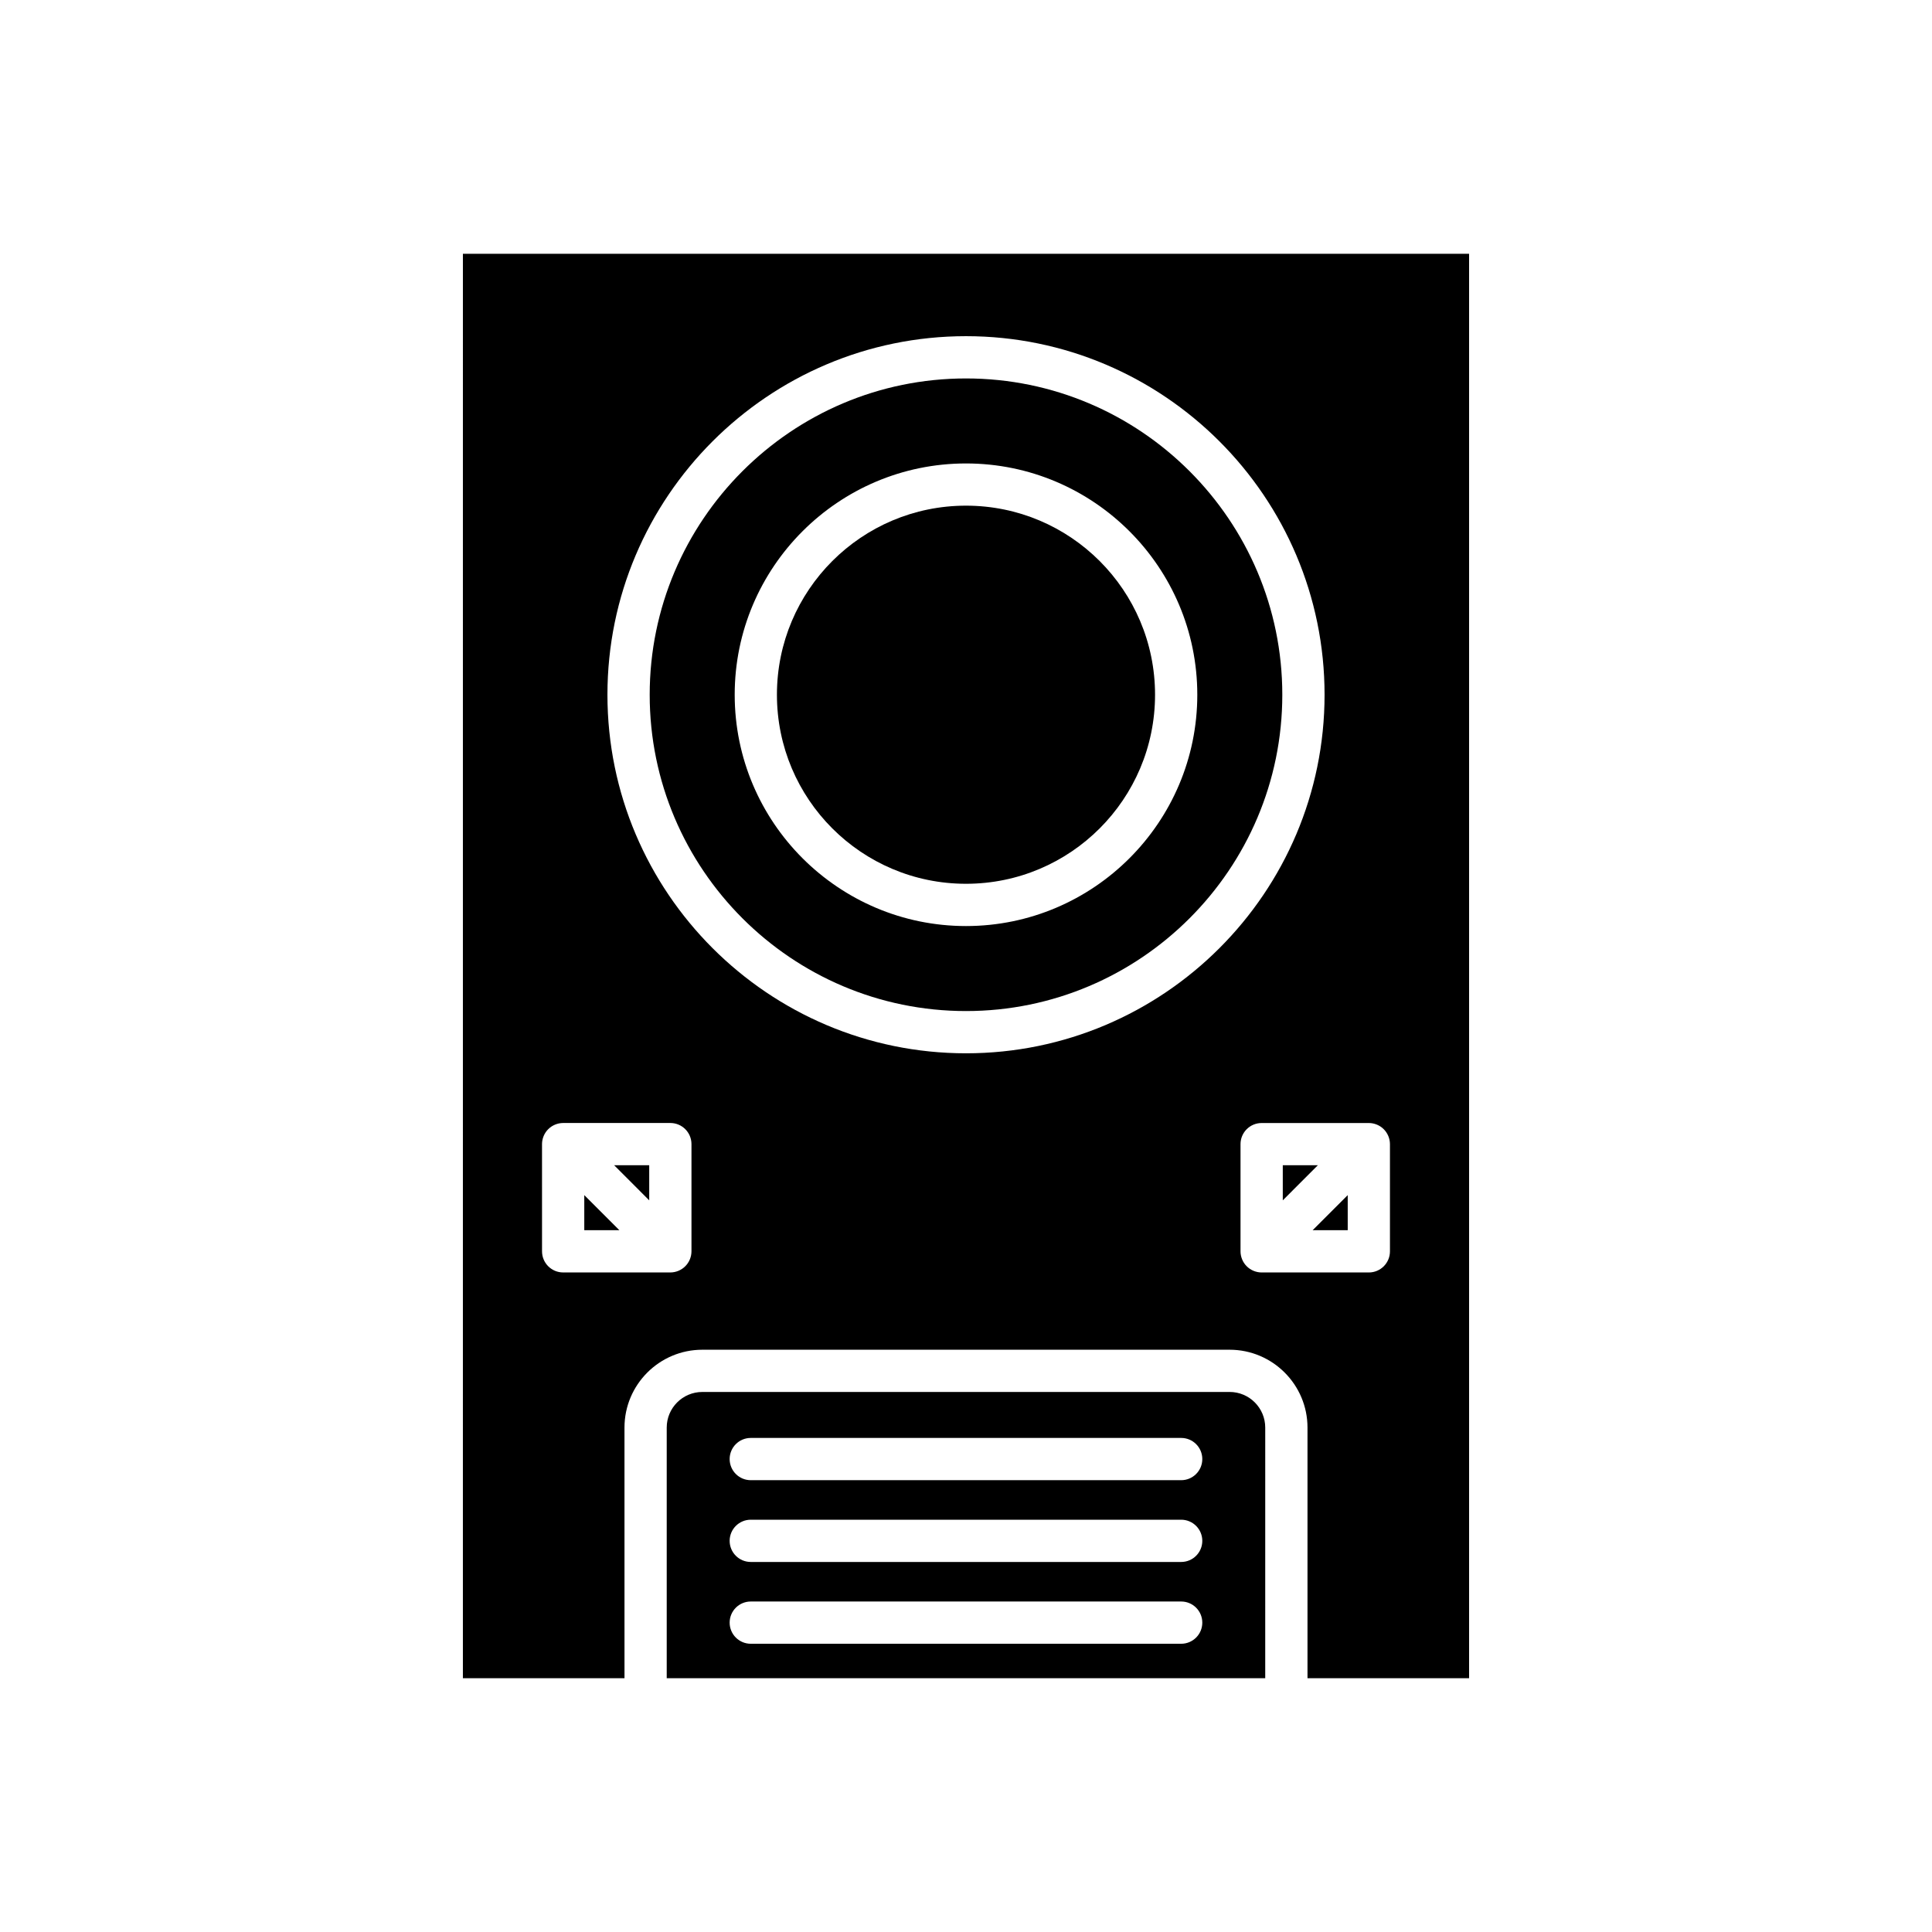 <?xml version="1.0" encoding="UTF-8"?>
<!-- Uploaded to: SVG Repo, www.svgrepo.com, Generator: SVG Repo Mixer Tools -->
<svg fill="#000000" width="800px" height="800px" version="1.1" viewBox="144 144 512 512" xmlns="http://www.w3.org/2000/svg">
 <g>
  <path d="m298.84 460.72v9.297h9.301z"/>
  <path d="m450.1 328.11c0 27.668-22.434 50.102-50.102 50.102-27.672 0-50.105-22.434-50.105-50.102 0-27.672 22.434-50.105 50.105-50.105 27.668 0 50.102 22.434 50.102 50.105"/>
  <path d="m400 411.94c46.219 0 83.824-37.605 83.824-83.824 0-46.223-37.605-83.824-83.824-83.824-46.223 0-83.824 37.605-83.824 83.824-0.004 46.219 37.602 83.824 83.824 83.824zm0-145.12c33.801 0 61.297 27.496 61.297 61.297s-27.496 61.297-61.297 61.297-61.297-27.496-61.297-61.297c-0.004-33.797 27.496-61.297 61.297-61.297z"/>
  <path d="m316.05 452.8h-9.297l9.297 9.301z"/>
  <path d="m266.67 588.75h42.828l-0.004-66.426c0-11.375 9.254-20.633 20.633-20.633h139.74c11.375 0 20.633 9.254 20.633 20.633v66.426h42.824v-377.5h-266.65zm242.22-146.71c1.371 0.566 2.461 1.656 3.031 3.031 0.281 0.684 0.43 1.41 0.43 2.137v28.41c0 3.094-2.504 5.598-5.598 5.598h-28.41c-0.727 0-1.453-0.148-2.137-0.43-1.371-0.566-2.461-1.656-3.027-3.027-0.281-0.684-0.43-1.41-0.43-2.137v-28.41c0-3.094 2.504-5.598 5.598-5.598h28.41c0.723-0.004 1.449 0.145 2.133 0.426zm-108.89-208.95c52.395 0 95.023 42.629 95.023 95.023s-42.629 95.023-95.023 95.023-95.023-42.629-95.023-95.023 42.629-95.023 95.023-95.023zm-112.36 214.11c0-0.727 0.148-1.453 0.43-2.137 0.566-1.371 1.66-2.461 3.031-3.027 0.684-0.281 1.41-0.43 2.137-0.43h28.41c3.094 0 5.598 2.504 5.598 5.598v28.41c0 0.727-0.148 1.453-0.43 2.137-0.566 1.371-1.656 2.461-3.027 3.031-0.684 0.281-1.41 0.43-2.137 0.43h-28.41c-3.094 0-5.598-2.504-5.598-5.598z"/>
  <path d="m501.16 470.02v-9.297l-9.301 9.297z"/>
  <path d="m483.95 452.8v9.301l9.297-9.301z"/>
  <path d="m479.3 522.32c0-5.203-4.231-9.438-9.438-9.438l-139.74 0.004c-5.203 0-9.434 4.231-9.434 9.438v66.426h158.61zm-22.277 57.293h-114.06c-3.094 0-5.598-2.504-5.598-5.598s2.504-5.598 5.598-5.598h114.06c3.094 0 5.598 2.504 5.598 5.598s-2.504 5.598-5.598 5.598zm0-21.676h-114.06c-3.094 0-5.598-2.504-5.598-5.598s2.504-5.598 5.598-5.598h114.06c3.094 0 5.598 2.504 5.598 5.598s-2.504 5.598-5.598 5.598zm0-21.672h-114.06c-3.094 0-5.598-2.504-5.598-5.598s2.504-5.598 5.598-5.598h114.06c3.094 0 5.598 2.504 5.598 5.598s-2.504 5.598-5.598 5.598z"/>
 </g>
</svg>